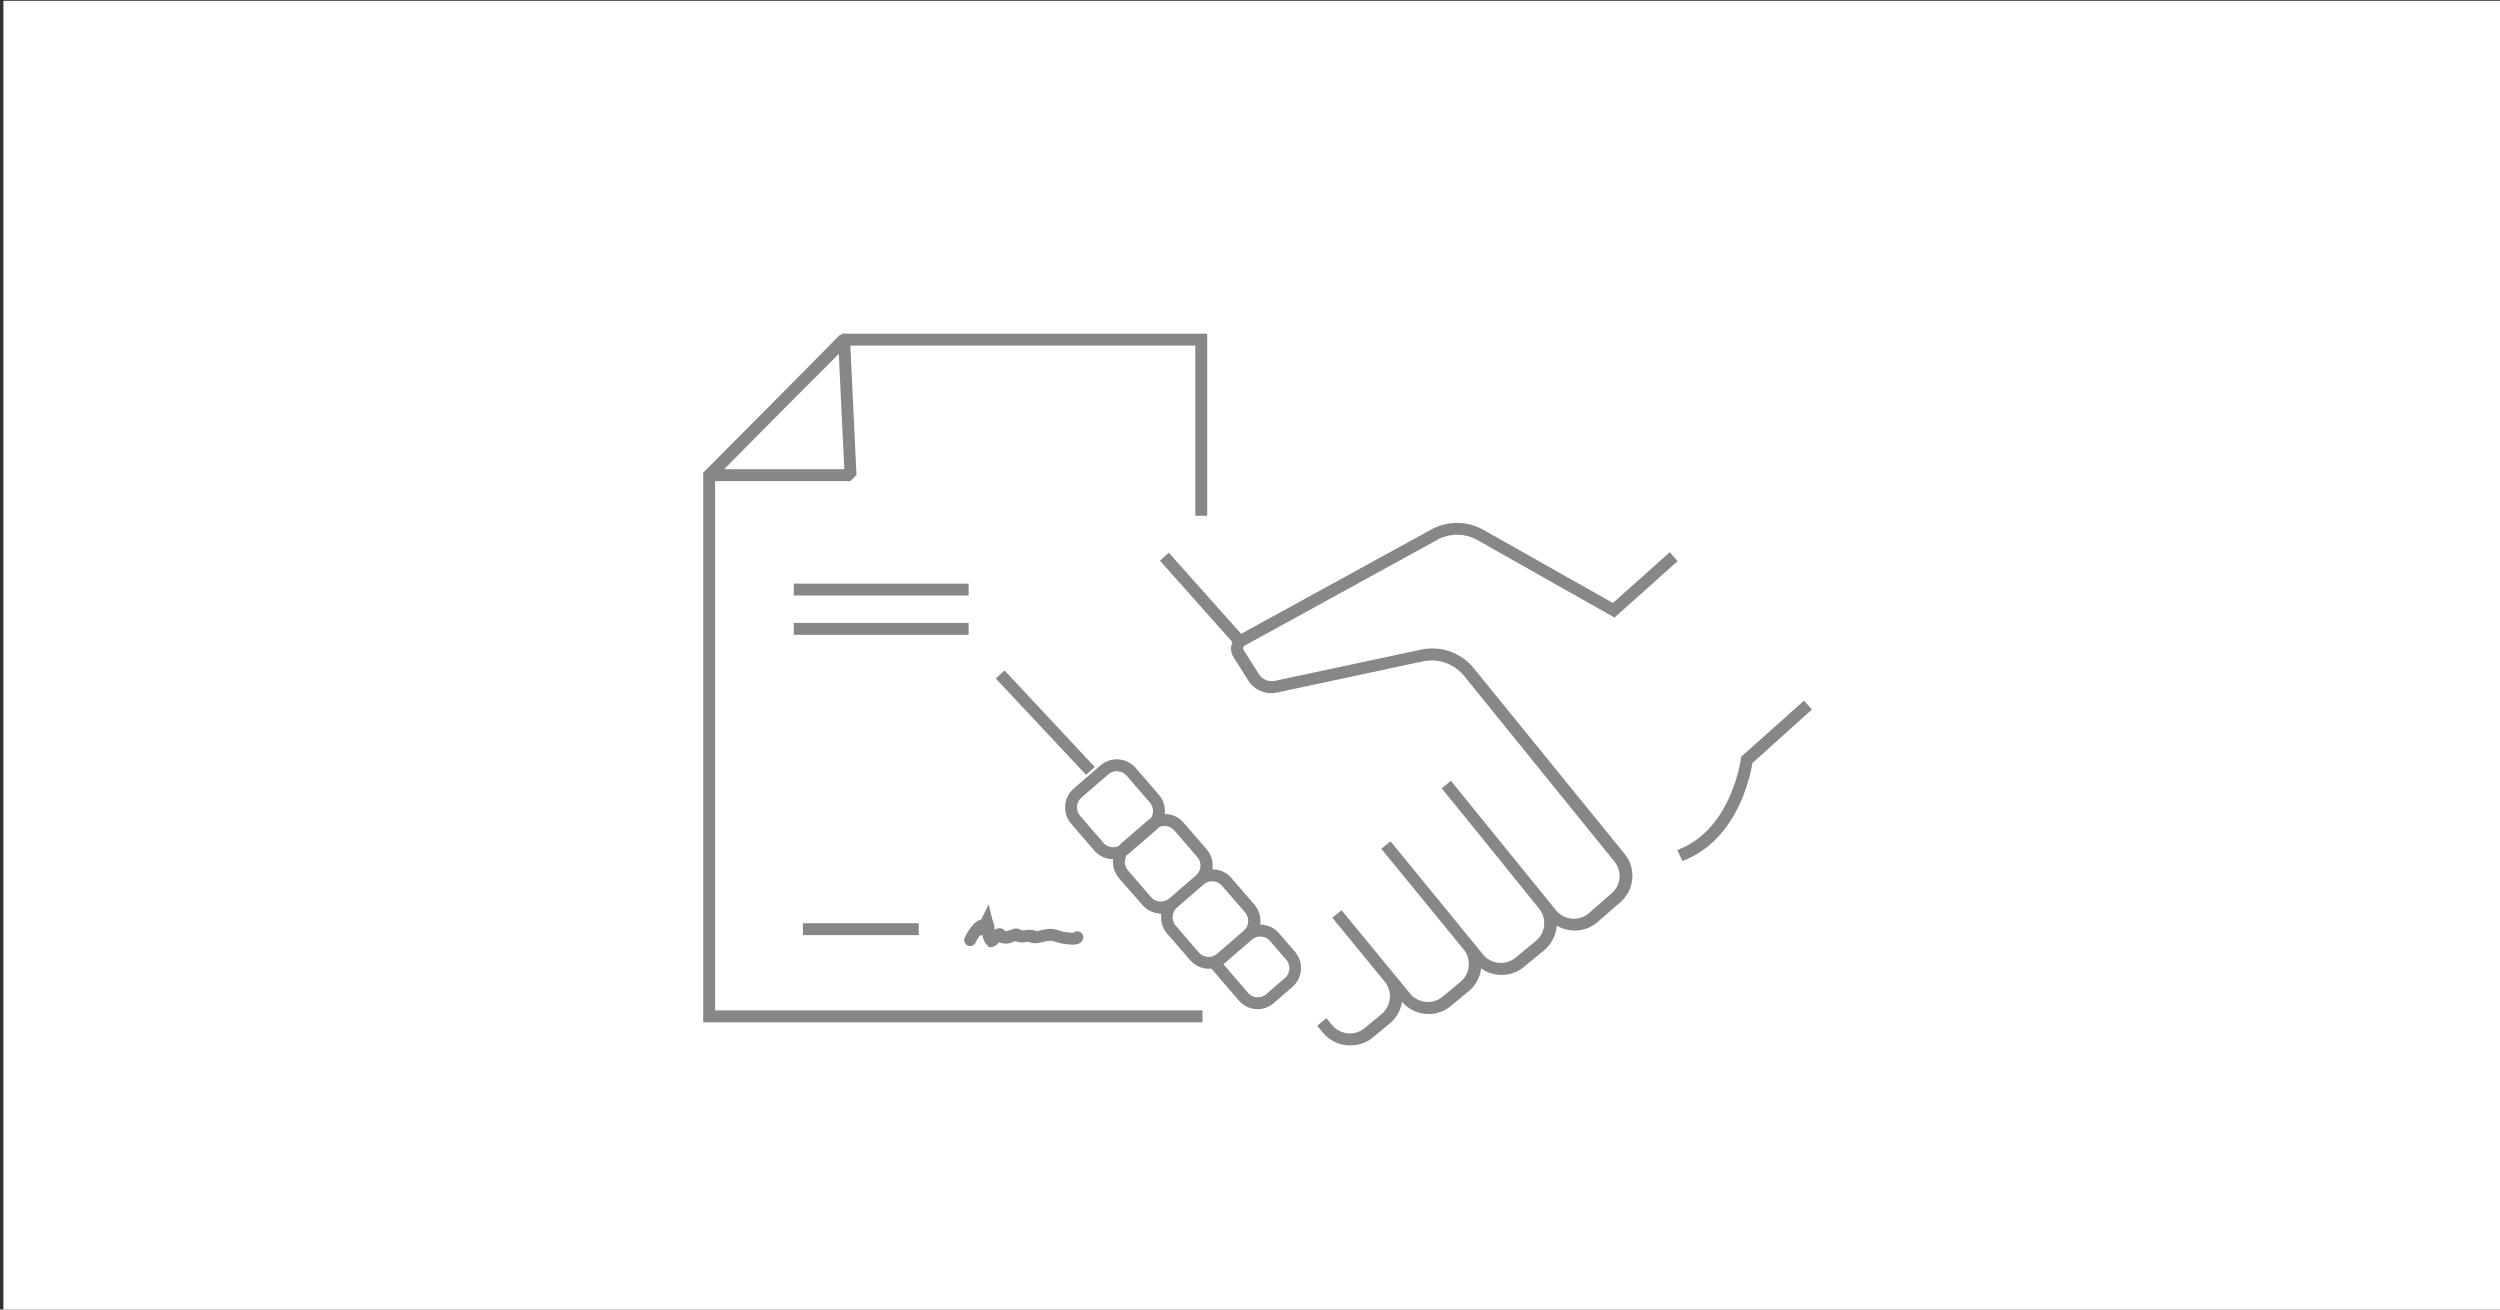 <svg id="Ebene_1" data-name="Ebene 1" xmlns="http://www.w3.org/2000/svg" viewBox="0 0 420 220"><rect x="0" y="0" width="420" height="220" fill="#333333" stroke="none"/><defs><style>.cls-1{fill:#fff;}.cls-2{fill:#878787;}</style></defs><rect class="cls-1" x="0.57" y="0.14" width="420" height="220"/><path class="cls-2" d="M226.79,175.62a5.9,5.9,0,0,1-4.5-2.09l-1-1.19,1.53-1.29,1,1.19a3.88,3.88,0,0,0,5.45.48l2.84-2.36a3.9,3.9,0,0,0,.52-5.45l-8.8-10.73,1.55-1.27,11.51,14a3.88,3.88,0,0,0,5.48.52l3-2.49a3.89,3.89,0,0,0,.52-5.44L232.06,142.6l1.55-1.26,15.53,19a3.88,3.88,0,0,0,5.48.54l3.4-2.8a3.89,3.89,0,0,0,.55-5.43L249,140.8l-6.8-8.37,1.55-1.26,6.1,7.51h0l.7.87,10.85,13.36a3.82,3.82,0,0,0,2.67,1.42,3.87,3.87,0,0,0,2.89-.94l3.78-3.29a3.85,3.85,0,0,0,.47-5.38L246,113.59a7.06,7.06,0,0,0-7-2.47l-24.52,5.24a4.56,4.56,0,0,1-4.75-2l-2.52-4a2.59,2.59,0,0,1-.32-2,2.38,2.38,0,0,1,.17-.47L194.87,94.19l1.49-1.33,12.15,13.62,32-17.55a9,9,0,0,1,8.69.08l21.77,12.29,9.55-8.53,1.33,1.49-10.61,9.49-23-13a6.93,6.93,0,0,0-6.75-.07l-32.34,17.76a.56.56,0,0,0-.2.79l2.52,4a2.6,2.6,0,0,0,2.67,1.16l24.5-5.23a9,9,0,0,1,9,3.16l25.28,31.12a5.85,5.85,0,0,1-.72,8.15l-3.78,3.29a5.83,5.83,0,0,1-4.37,1.43,5.77,5.77,0,0,1-2.52-.82,5.92,5.92,0,0,1-2.12,4.16l-3.4,2.8a5.88,5.88,0,0,1-4.32,1.31,5.81,5.81,0,0,1-2.86-1.08,5.85,5.85,0,0,1-2.07,3.83l-3,2.48a5.86,5.86,0,0,1-8.22-.69,5.88,5.88,0,0,1-2,3.59l-2.84,2.36A5.86,5.86,0,0,1,226.79,175.62Zm-15.48-6.08a4.19,4.19,0,0,1-3.18-1.45h0l-4.62-5.36a3.47,3.47,0,0,1-.72,0,4.16,4.16,0,0,1-2.87-1.44l-3.85-4.46a4.17,4.17,0,0,1-1-3c0-.12,0-.23,0-.34h0A4.19,4.19,0,0,1,191.9,152L188,147.55a4.23,4.23,0,0,1-1-3.22h-.29a4.18,4.18,0,0,1-2.87-1.44l-3.88-4.5a4.2,4.2,0,0,1,.43-5.92l4.5-3.88a4.19,4.19,0,0,1,5.91.43l3.89,4.5a4.19,4.19,0,0,1,1,3.05,1.36,1.36,0,0,0,0,.2H196a4.19,4.19,0,0,1,2.86,1.45l3.85,4.45a4.15,4.15,0,0,1,1,3.05c0,.11,0,.23,0,.34H204a4.14,4.14,0,0,1,2.87,1.44l3.85,4.46a4.19,4.19,0,0,1,1,3.38H212a4.18,4.18,0,0,1,2.87,1.44l2.68,3.11a4.2,4.2,0,0,1-.43,5.92l-3.11,2.69A4.2,4.2,0,0,1,211.31,169.54Zm-1.66-2.76a2.19,2.19,0,0,0,3.09.23l3.11-2.69a2.17,2.17,0,0,0,.76-1.5,2.22,2.22,0,0,0-.53-1.6l-2.69-3.11a2.21,2.21,0,0,0-1.5-.76,2.17,2.17,0,0,0-1.59.53l-4.46,3.85,0,0-.3.26Zm-6-18.72a2.17,2.17,0,0,0-1.43.53l-4.46,3.85a2.18,2.18,0,0,0-.75,1.5,2.14,2.14,0,0,0,.53,1.59l3.85,4.47a2.19,2.19,0,0,0,3.08.23l4.47-3.86h0a2.21,2.21,0,0,0,.22-3.1l-3.85-4.45a2.17,2.17,0,0,0-1.51-.76Zm-14.35-4.41a2.2,2.2,0,0,0,.21,2.59l3.85,4.46a2.21,2.21,0,0,0,3.1.22l4.45-3.84a2.19,2.19,0,0,0,.23-3.1l-3.85-4.46a2.2,2.2,0,0,0-2.57-.56,5.21,5.21,0,0,1-.47.47l-4.49,3.88A5,5,0,0,1,189.35,143.65Zm-1.67-14.09a2.2,2.2,0,0,0-1.43.53l-4.5,3.89a2.17,2.17,0,0,0-.76,1.5,2.2,2.2,0,0,0,.53,1.59l3.89,4.5a2.16,2.16,0,0,0,1.49.75,2.18,2.18,0,0,0,1.1-.2,4.41,4.41,0,0,1,.48-.49l4.46-3.85a4.29,4.29,0,0,1,.48-.36,2.2,2.2,0,0,0,.33-1,2.16,2.16,0,0,0-.53-1.59l-3.88-4.5a2.18,2.18,0,0,0-1.5-.75Zm95,15.08-.83-1.82.92-.41c8.25-3.74,9.72-14.77,9.73-14.88l.05-.38,10.57-9.44,1.33,1.49-10,9c-.34,2.13-2.39,12.25-10.84,16.08ZM182.46,130.17,167.3,114l1.46-1.37,15.16,16.22Z"/><path class="cls-2" d="M142.89,80.83H119.24l-.71-1.71,22.56-22.85,1.71.65,1.09,22.86Zm-21.25-2h20.2l-.93-19.53Z"/><rect class="cls-2" x="133.35" y="104.65" width="29.38" height="2"/><rect class="cls-2" x="133.35" y="98.05" width="29.38" height="2"/><rect class="cls-2" x="134.89" y="155.1" width="19.46" height="2"/><path class="cls-2" d="M166.18,159.14l-.42-.43a2.65,2.65,0,0,1-.67-1.61h0l-.46.06a7.84,7.84,0,0,0-.73,1.19,1,1,0,0,1-1.83-.83s1.31-2.84,2.74-3l.08-.16,1.2-2.42.66,2.63c0,.07.05.14.08.22a3.81,3.81,0,0,1,.17.51,4.8,4.8,0,0,1,.08.91h0a1.48,1.48,0,0,1,1.2-.21,1.15,1.15,0,0,1,.61.47,4.25,4.25,0,0,0,.72-.2l.52-.16a1.43,1.43,0,0,1,1.39.15,2.12,2.12,0,0,0,.74,0,3.77,3.77,0,0,1,1.31,0l.42.08.09.14.29-.07a8.88,8.88,0,0,1,2.18-.37,5.92,5.92,0,0,1,1.44.3,4.67,4.67,0,0,0,.71.19,7.56,7.56,0,0,0,1.65.17,1,1,0,0,1,1.55,1.19c-.48,1-1.9.89-3.44.63a7.52,7.52,0,0,1-1.07-.27,4,4,0,0,0-.87-.21,6.33,6.33,0,0,0-1.56.29l-.13,0a3,3,0,0,1-1.46.08l-.11,0a2,2,0,0,1-.32-.18l-.38,0a3.49,3.49,0,0,1-1.63,0l-.3-.12h0l-.35.11a2.84,2.84,0,0,1-2.44.06,2,2,0,0,1-1.06.79Zm13.92-2.2Z"/><polygon class="cls-2" points="202.01 171.75 118.14 171.75 118.14 79.41 141.48 56.06 202.81 56.06 202.81 86.66 200.81 86.66 200.81 58.06 142.31 58.06 120.14 80.24 120.14 169.75 202.01 169.75 202.01 171.75"/></svg>